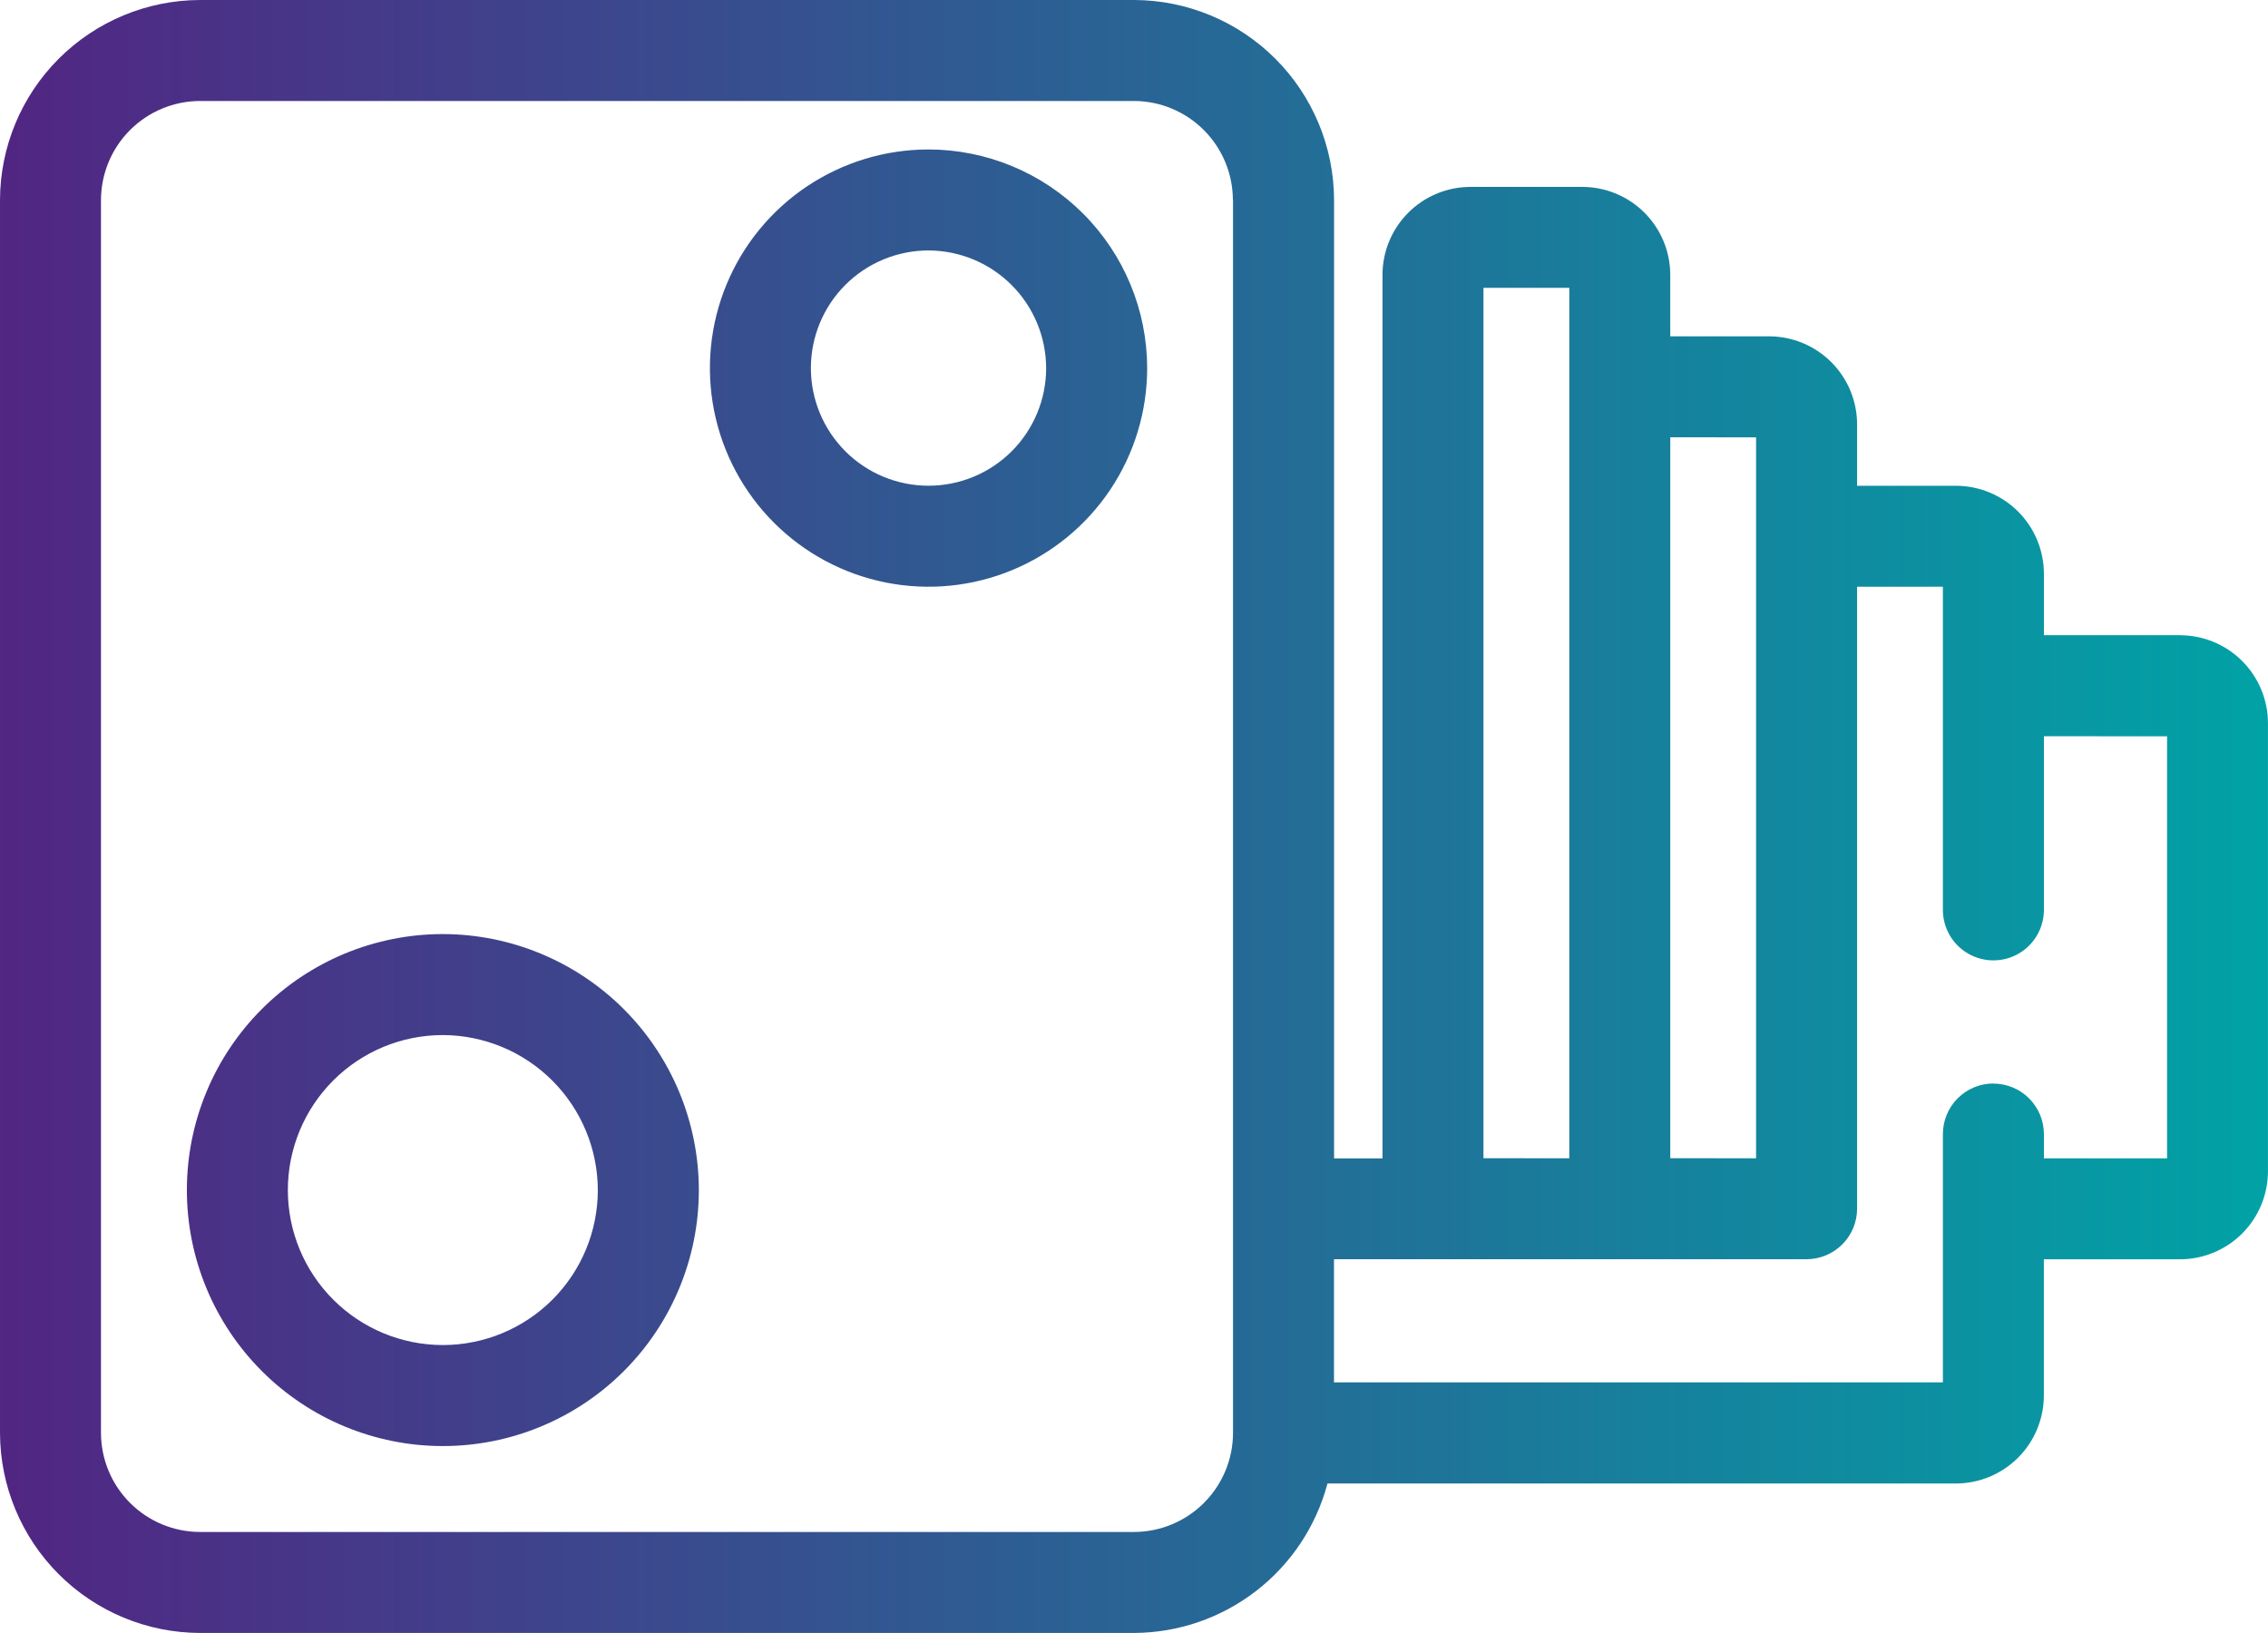 <?xml version="1.0" encoding="UTF-8"?> <svg xmlns="http://www.w3.org/2000/svg" xmlns:xlink="http://www.w3.org/1999/xlink" width="180.811" height="130.179" viewBox="0 0 180.811 130.179"><defs><clipPath id="clip-path"><path id="Path_199" data-name="Path 199" d="M178.813,125.935H167.946v-4.909a7.02,7.02,0,0,0-7.006-7h-7.888v-4.913a7.022,7.022,0,0,0-7.006-7h-7.888V97.2a7.02,7.02,0,0,0-7.006-7h-8.936a7.02,7.02,0,0,0-7,7.006v70.442h-3.861V91.238A15.985,15.985,0,0,0,95.411,75.3H20.938A15.985,15.985,0,0,0,5,91.242v98.3A15.985,15.985,0,0,0,20.942,205.48H95.411a16.032,16.032,0,0,0,15.42-11.915h50.11a7.02,7.02,0,0,0,7-7.006V175.692h10.867a7.02,7.02,0,0,0,7-7.006V132.941a7.019,7.019,0,0,0-7-7Zm-55.548,41.7V98.244h6.844v69.394Zm14.894,0V110.159l6.84.007v57.472Zm25.761-5.958a4.031,4.031,0,0,0-4.027,4.027v19.8H111.349v-9.819h37.676a4.031,4.031,0,0,0,4.027-4.027V122.074h6.84v25.761a4.027,4.027,0,0,0,8.054,0V133.993l9.819.007v33.642h-9.819v-1.931a4.031,4.031,0,0,0-4.027-4.027ZM103.3,91.238v98.3a7.914,7.914,0,0,1-7.888,7.892H20.942a7.912,7.912,0,0,1-7.892-7.888v-98.3a7.914,7.914,0,0,1,7.888-7.892H95.4a7.909,7.909,0,0,1,7.888,7.888ZM40.306,149.765h0a20.408,20.408,0,1,0,20.408,20.408A20.433,20.433,0,0,0,40.306,149.765ZM52.66,170.174a12.356,12.356,0,1,1-12.354-12.358A12.39,12.39,0,0,1,52.66,170.174ZM79.026,87.215h0a17.43,17.43,0,1,0,17.43,17.426,17.45,17.45,0,0,0-17.43-17.426Zm9.376,17.43a9.378,9.378,0,1,1-9.376-9.379,9.408,9.408,0,0,1,9.376,9.379Z" fill="none"></path></clipPath><linearGradient id="linear-gradient" y1="0.5" x2="1" y2="0.5" gradientUnits="objectBoundingBox"><stop offset="0" stop-color="#522583"></stop><stop offset="1" stop-color="#00a3a6"></stop></linearGradient></defs><g id="Artboard_1_copy_15" data-name="Artboard 1 copy 15" transform="translate(-5 -75.3)" clip-path="url(#clip-path)"><rect id="Rectangle_132" data-name="Rectangle 132" width="184.417" height="184.417" transform="translate(3.199 48.433)" fill="url(#linear-gradient)"></rect></g></svg> 